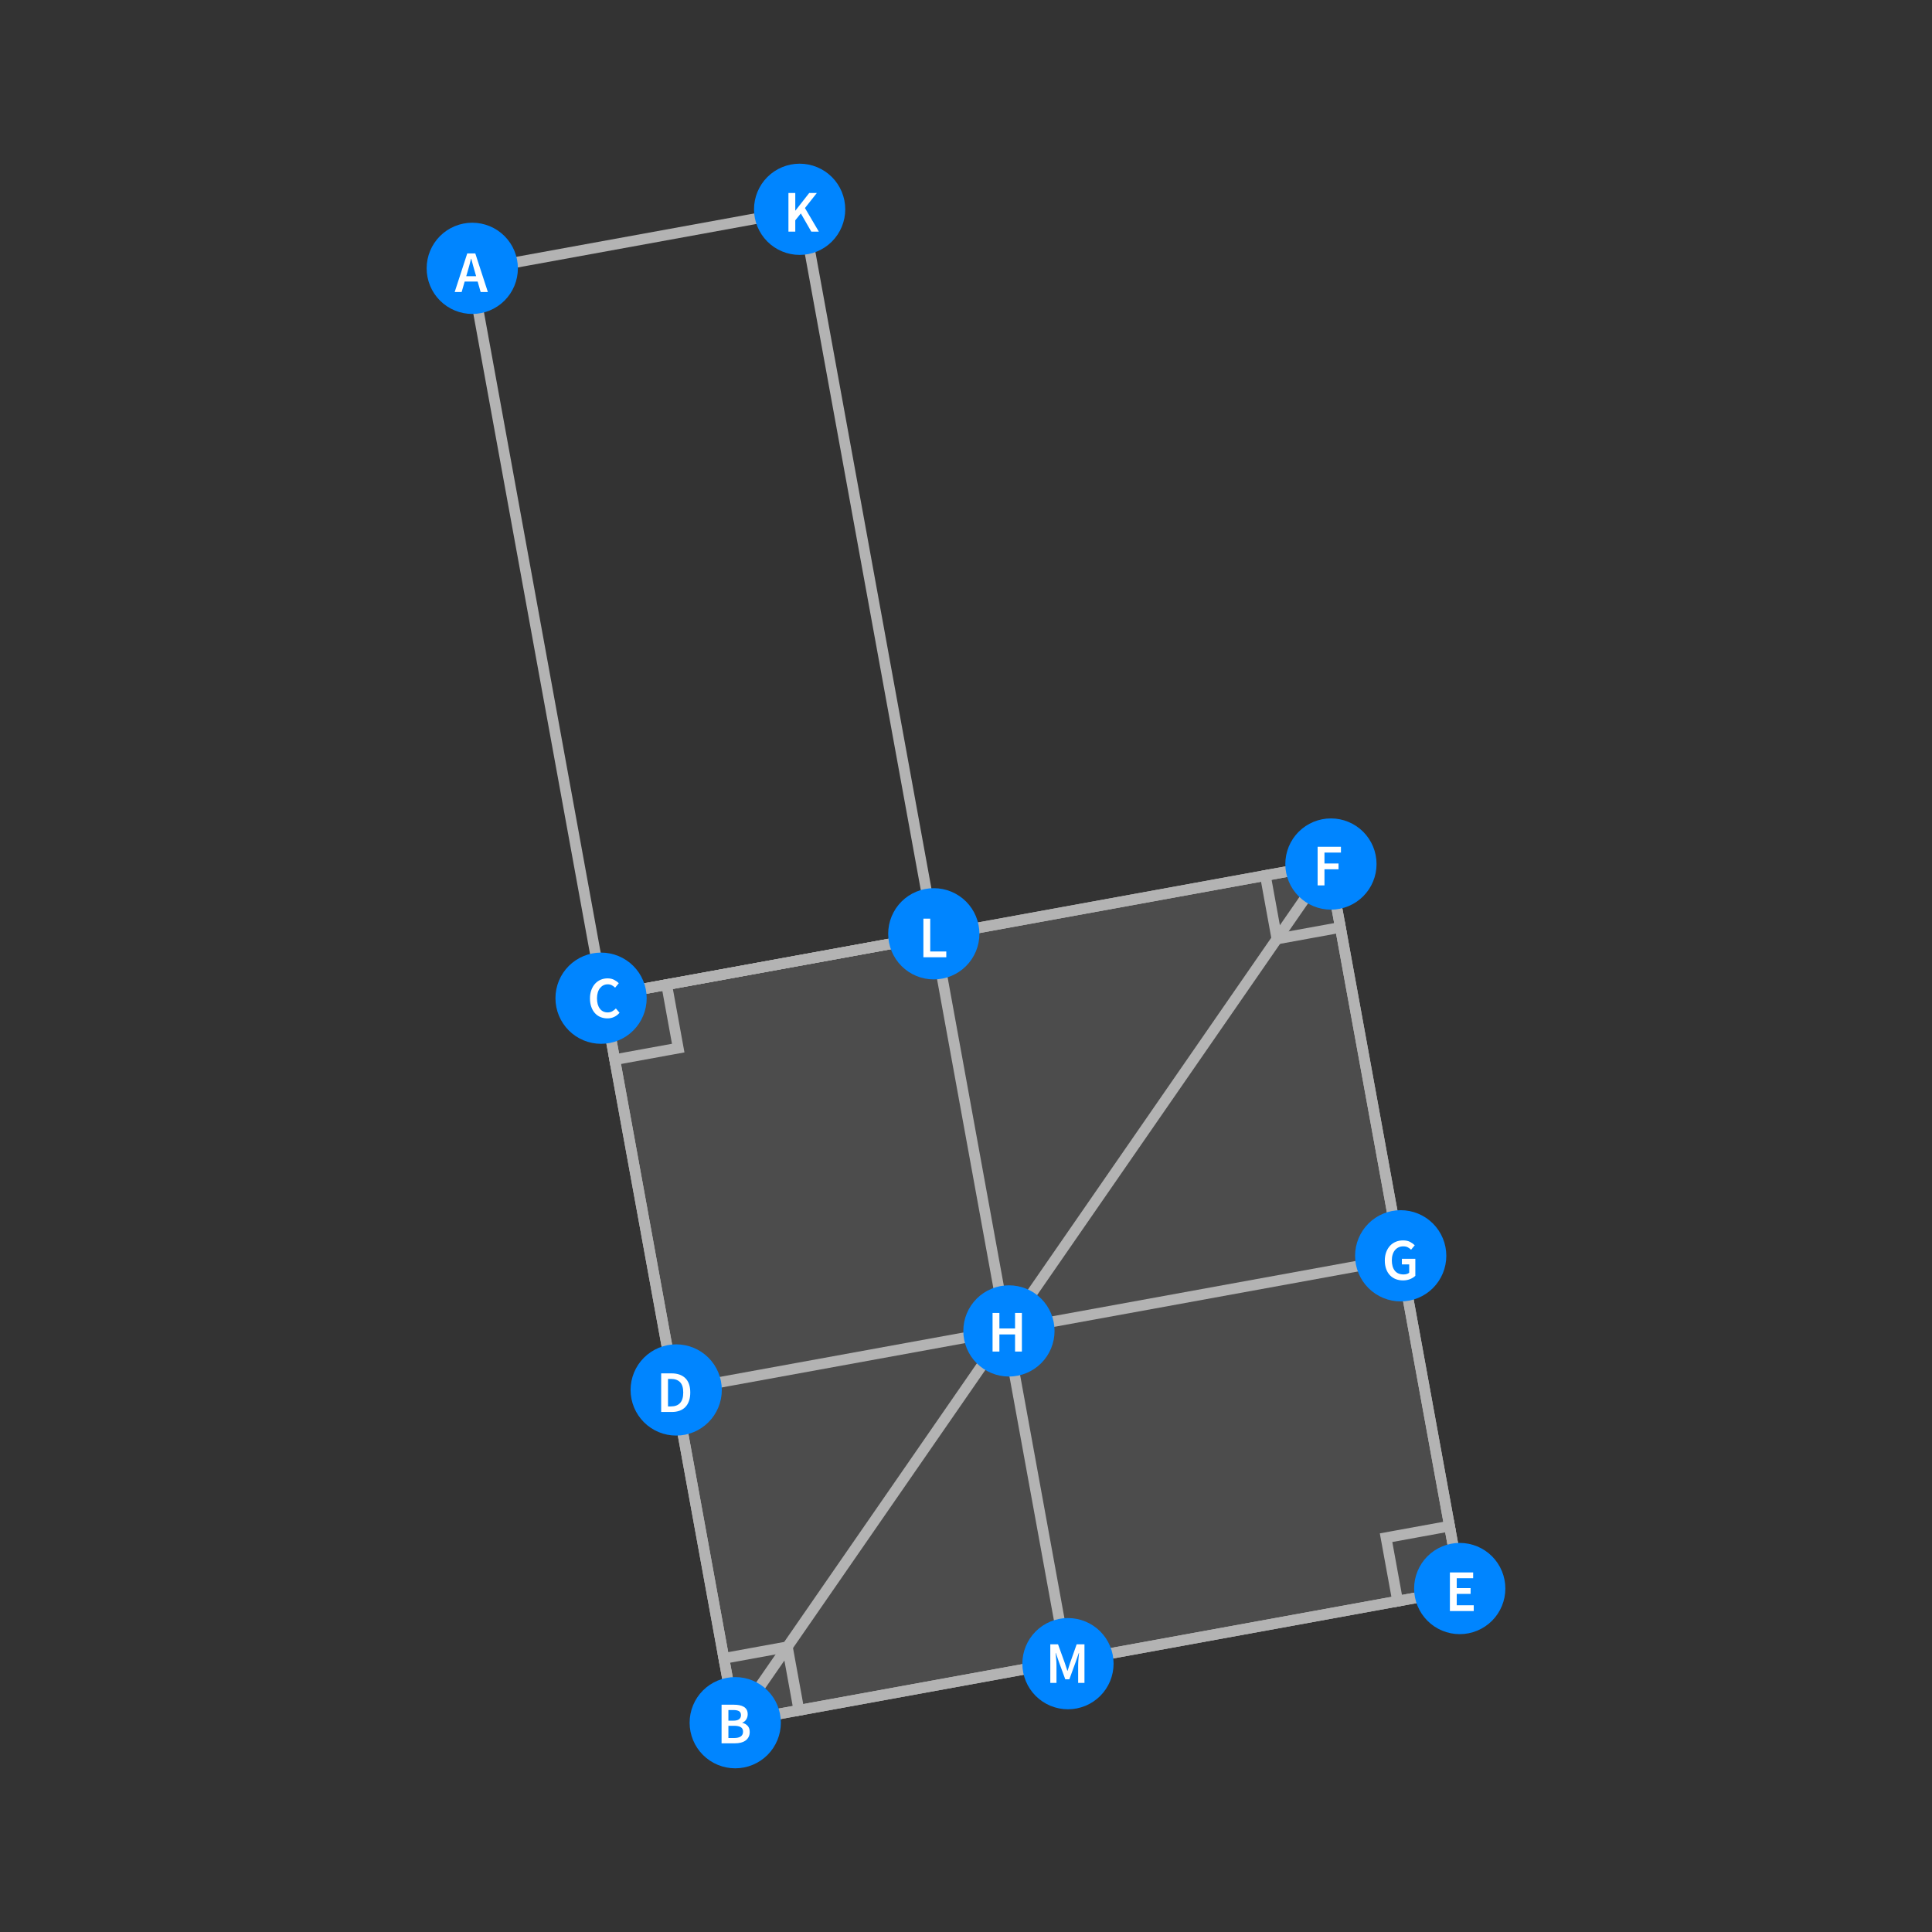 <?xml version="1.0" encoding="UTF-8"?>
<svg xmlns="http://www.w3.org/2000/svg" xmlns:xlink="http://www.w3.org/1999/xlink" width="360pt" height="360pt" viewBox="0 0 360 360" version="1.1">
<rect x="0" y="0" width="360" height="360" fill="#333333" stroke="none"/>
<defs>
<g>
<symbol overflow="visible" id="glyph0-0">
<path style="stroke:none;" d="M 0.926 0 L 0.926 -7.262 L 6.469 -7.262 L 6.469 0 Z M 2.531 -0.824 L 4.84 -0.824 L 4.223 -1.969 L 3.719 -3.07 L 3.676 -3.07 L 3.156 -1.969 Z M 3.676 -4.41 L 3.719 -4.41 L 4.223 -5.445 L 4.754 -6.426 L 2.629 -6.426 L 3.168 -5.445 Z M 1.824 -1.465 L 3.047 -3.738 L 1.824 -6.039 Z M 5.555 -1.465 L 5.555 -6.039 L 4.344 -3.738 Z M 5.555 -1.465 "/>
</symbol>
<symbol overflow="visible" id="glyph0-1">
<path style="stroke:none;" d="M 2.387 -3.828 L 2.133 -2.949 L 3.973 -2.949 L 3.719 -3.828 C 3.602 -4.211 3.488 -4.602 3.383 -5.004 C 3.277 -5.406 3.172 -5.809 3.07 -6.203 L 3.023 -6.203 C 2.922 -5.801 2.82 -5.398 2.719 -5 C 2.613 -4.602 2.504 -4.211 2.387 -3.828 Z M -0.023 0 L 2.32 -7.195 L 3.816 -7.195 L 6.16 0 L 4.816 0 L 4.258 -1.945 L 1.836 -1.945 L 1.277 0 Z M -0.023 0 "/>
</symbol>
<symbol overflow="visible" id="glyph0-2">
<path style="stroke:none;" d="M 0.914 0 L 0.914 -7.195 L 3.211 -7.195 C 3.586 -7.195 3.93 -7.164 4.242 -7.102 C 4.551 -7.039 4.824 -6.938 5.055 -6.805 C 5.285 -6.668 5.465 -6.488 5.594 -6.258 C 5.723 -6.031 5.785 -5.754 5.785 -5.422 C 5.785 -5.078 5.699 -4.758 5.523 -4.465 C 5.348 -4.172 5.102 -3.973 4.785 -3.859 L 4.785 -3.816 C 5.18 -3.73 5.508 -3.543 5.77 -3.262 C 6.031 -2.98 6.16 -2.598 6.16 -2.113 C 6.16 -1.754 6.09 -1.441 5.949 -1.176 C 5.812 -0.914 5.621 -0.691 5.375 -0.516 C 5.129 -0.34 4.836 -0.211 4.5 -0.125 C 4.16 -0.043 3.797 0 3.398 0 Z M 2.188 -4.223 L 3.102 -4.223 C 3.609 -4.223 3.973 -4.316 4.195 -4.5 C 4.418 -4.684 4.531 -4.93 4.531 -5.234 C 4.531 -5.586 4.414 -5.836 4.18 -5.984 C 3.945 -6.129 3.594 -6.203 3.125 -6.203 L 2.188 -6.203 Z M 2.188 -0.988 L 3.266 -0.988 C 3.793 -0.988 4.203 -1.086 4.488 -1.281 C 4.773 -1.477 4.918 -1.773 4.918 -2.18 C 4.918 -2.559 4.777 -2.836 4.5 -3.008 C 4.219 -3.18 3.809 -3.266 3.266 -3.266 L 2.188 -3.266 Z M 2.188 -0.988 "/>
</symbol>
<symbol overflow="visible" id="glyph0-3">
<path style="stroke:none;" d="M 3.785 0.133 C 3.328 0.133 2.902 0.051 2.508 -0.109 C 2.113 -0.27 1.77 -0.508 1.48 -0.824 C 1.191 -1.141 0.961 -1.527 0.793 -1.992 C 0.625 -2.453 0.539 -2.98 0.539 -3.574 C 0.539 -4.16 0.625 -4.688 0.797 -5.152 C 0.969 -5.617 1.203 -6.012 1.5 -6.336 C 1.797 -6.66 2.148 -6.906 2.547 -7.074 C 2.945 -7.242 3.375 -7.324 3.828 -7.324 C 4.281 -7.324 4.688 -7.234 5.039 -7.051 C 5.391 -6.867 5.68 -6.656 5.906 -6.414 L 5.227 -5.59 C 5.035 -5.777 4.828 -5.93 4.609 -6.043 C 4.391 -6.156 4.141 -6.215 3.859 -6.215 C 3.566 -6.215 3.297 -6.156 3.051 -6.035 C 2.805 -5.914 2.594 -5.738 2.414 -5.516 C 2.234 -5.293 2.094 -5.02 1.996 -4.695 C 1.898 -4.375 1.848 -4.012 1.848 -3.609 C 1.848 -2.789 2.027 -2.145 2.383 -1.676 C 2.738 -1.211 3.219 -0.98 3.828 -0.98 C 4.152 -0.98 4.438 -1.047 4.688 -1.184 C 4.938 -1.32 5.164 -1.496 5.367 -1.715 L 6.051 -0.914 C 5.758 -0.574 5.422 -0.316 5.043 -0.137 C 4.664 0.043 4.246 0.133 3.785 0.133 Z M 3.785 0.133 "/>
</symbol>
<symbol overflow="visible" id="glyph0-4">
<path style="stroke:none;" d="M 0.914 0 L 0.914 -7.195 L 2.84 -7.195 C 3.938 -7.195 4.797 -6.898 5.41 -6.305 C 6.027 -5.711 6.336 -4.816 6.336 -3.629 C 6.336 -3.035 6.258 -2.512 6.098 -2.059 C 5.941 -1.602 5.715 -1.223 5.418 -0.918 C 5.121 -0.613 4.762 -0.387 4.34 -0.23 C 3.918 -0.078 3.438 0 2.902 0 Z M 2.188 -1.035 L 2.75 -1.035 C 3.484 -1.035 4.047 -1.246 4.438 -1.668 C 4.832 -2.09 5.027 -2.742 5.027 -3.629 C 5.027 -4.508 4.828 -5.152 4.434 -5.555 C 4.039 -5.957 3.477 -6.16 2.75 -6.16 L 2.188 -6.16 Z M 2.188 -1.035 "/>
</symbol>
<symbol overflow="visible" id="glyph0-5">
<path style="stroke:none;" d="M 0.914 0 L 0.914 -7.195 L 5.246 -7.195 L 5.246 -6.117 L 2.188 -6.117 L 2.188 -4.277 L 4.773 -4.277 L 4.773 -3.199 L 2.188 -3.199 L 2.188 -1.078 L 5.355 -1.078 L 5.355 0 Z M 0.914 0 "/>
</symbol>
<symbol overflow="visible" id="glyph0-6">
<path style="stroke:none;" d="M 0.914 0 L 0.914 -7.195 L 5.258 -7.195 L 5.258 -6.117 L 2.188 -6.117 L 2.188 -4.082 L 4.809 -4.082 L 4.809 -3.004 L 2.188 -3.004 L 2.188 0 Z M 0.914 0 "/>
</symbol>
<symbol overflow="visible" id="glyph0-7">
<path style="stroke:none;" d="M 3.926 0.133 C 3.441 0.133 2.992 0.051 2.578 -0.109 C 2.164 -0.27 1.805 -0.508 1.5 -0.824 C 1.195 -1.141 0.961 -1.527 0.793 -1.992 C 0.625 -2.453 0.539 -2.98 0.539 -3.574 C 0.539 -4.16 0.629 -4.688 0.805 -5.152 C 0.98 -5.617 1.219 -6.012 1.523 -6.336 C 1.828 -6.66 2.188 -6.906 2.602 -7.074 C 3.016 -7.242 3.461 -7.324 3.938 -7.324 C 4.449 -7.324 4.887 -7.234 5.242 -7.047 C 5.598 -6.859 5.887 -6.648 6.117 -6.414 L 5.434 -5.59 C 5.25 -5.766 5.047 -5.914 4.824 -6.035 C 4.602 -6.156 4.32 -6.215 3.98 -6.215 C 3.66 -6.215 3.367 -6.156 3.109 -6.035 C 2.848 -5.914 2.625 -5.738 2.438 -5.516 C 2.25 -5.293 2.105 -5.02 2.004 -4.695 C 1.898 -4.375 1.848 -4.012 1.848 -3.609 C 1.848 -2.789 2.031 -2.145 2.402 -1.676 C 2.773 -1.211 3.32 -0.98 4.047 -0.98 C 4.254 -0.98 4.449 -1.008 4.633 -1.062 C 4.816 -1.117 4.965 -1.195 5.082 -1.297 L 5.082 -2.848 L 3.719 -2.848 L 3.719 -3.895 L 6.227 -3.895 L 6.227 -0.727 C 5.984 -0.484 5.664 -0.281 5.262 -0.117 C 4.863 0.051 4.418 0.133 3.926 0.133 Z M 3.926 0.133 "/>
</symbol>
<symbol overflow="visible" id="glyph0-8">
<path style="stroke:none;" d="M 0.914 0 L 0.914 -7.195 L 2.188 -7.195 L 2.188 -4.301 L 5.105 -4.301 L 5.105 -7.195 L 6.379 -7.195 L 6.379 0 L 5.105 0 L 5.105 -3.191 L 2.188 -3.191 L 2.188 0 Z M 0.914 0 "/>
</symbol>
<symbol overflow="visible" id="glyph0-9">
<path style="stroke:none;" d="M 0.914 0 L 0.914 -7.195 L 2.188 -7.195 L 2.188 -3.926 L 2.223 -3.926 L 4.785 -7.195 L 6.203 -7.195 L 3.992 -4.391 L 6.578 0 L 5.172 0 L 3.223 -3.387 L 2.188 -2.102 L 2.188 0 Z M 0.914 0 "/>
</symbol>
<symbol overflow="visible" id="glyph0-10">
<path style="stroke:none;" d="M 0.914 0 L 0.914 -7.195 L 2.188 -7.195 L 2.188 -1.078 L 5.18 -1.078 L 5.18 0 Z M 0.914 0 "/>
</symbol>
<symbol overflow="visible" id="glyph0-11">
<path style="stroke:none;" d="M 0.914 0 L 0.914 -7.195 L 2.355 -7.195 L 3.629 -3.676 C 3.711 -3.445 3.789 -3.215 3.859 -2.977 C 3.934 -2.738 4.012 -2.5 4.094 -2.266 L 4.137 -2.266 C 4.219 -2.5 4.293 -2.738 4.363 -2.977 C 4.434 -3.215 4.508 -3.445 4.586 -3.676 L 5.828 -7.195 L 7.281 -7.195 L 7.281 0 L 6.105 0 L 6.105 -3.289 C 6.105 -3.457 6.109 -3.641 6.121 -3.84 C 6.133 -4.039 6.145 -4.238 6.16 -4.438 C 6.176 -4.641 6.191 -4.84 6.215 -5.031 C 6.238 -5.227 6.254 -5.41 6.27 -5.578 L 6.227 -5.578 L 5.645 -3.906 L 4.465 -0.672 L 3.707 -0.672 L 2.52 -3.906 L 1.945 -5.578 L 1.902 -5.578 C 1.918 -5.41 1.934 -5.227 1.953 -5.031 C 1.973 -4.836 1.988 -4.641 2.008 -4.438 C 2.027 -4.238 2.039 -4.035 2.051 -3.84 C 2.062 -3.641 2.066 -3.457 2.066 -3.289 L 2.066 0 Z M 0.914 0 "/>
</symbol>
</g>
</defs>
<g id="surface2186">
<path style="fill-rule:nonzero;fill:rgb(70%,70%,70%);fill-opacity:0.2;stroke-width:2;stroke-linecap:square;stroke-linejoin:miter;stroke:rgb(70%,70%,70%);stroke-opacity:0.2;stroke-miterlimit:3.25;" d="M 112.395 185.629 L 137.039 320.844 L 272.254 296.195 L 247.605 160.98 Z M 112.395 185.629 "/>
<path style="fill:none;stroke-width:2;stroke-linecap:square;stroke-linejoin:miter;stroke:rgb(70%,70%,70%);stroke-opacity:1;stroke-miterlimit:3.25;" d="M 112.395 185.629 L 137.039 320.844 L 272.254 296.195 L 247.605 160.98 Z M 112.395 185.629 "/>
<path style="fill:none;stroke-width:2;stroke-linecap:square;stroke-linejoin:miter;stroke:rgb(70%,70%,70%);stroke-opacity:1;stroke-miterlimit:3.25;" d="M 134.883 309.016 L 146.711 306.859 L 148.867 318.688 "/>
<path style="fill:none;stroke-width:2;stroke-linecap:square;stroke-linejoin:miter;stroke:rgb(70%,70%,70%);stroke-opacity:1;stroke-miterlimit:3.25;" d="M 260.43 298.352 L 258.273 286.527 L 270.098 284.371 "/>
<path style="fill:none;stroke-width:2;stroke-linecap:square;stroke-linejoin:miter;stroke:rgb(70%,70%,70%);stroke-opacity:1;stroke-miterlimit:3.25;" d="M 249.762 172.809 L 237.938 174.961 L 235.781 163.137 "/>
<path style="fill:none;stroke-width:2;stroke-linecap:square;stroke-linejoin:miter;stroke:rgb(70%,70%,70%);stroke-opacity:1;stroke-miterlimit:3.25;" d="M 124.219 183.473 L 126.375 195.297 L 114.547 197.453 "/>
<path style="fill:none;stroke-width:2;stroke-linecap:square;stroke-linejoin:miter;stroke:rgb(70%,70%,70%);stroke-opacity:1;stroke-miterlimit:3.25;" d="M 87.746 50.414 L 137.039 320.844 "/>
<path style="fill:none;stroke-width:2;stroke-linecap:square;stroke-linejoin:miter;stroke:rgb(70%,70%,70%);stroke-opacity:1;stroke-miterlimit:3.25;" d="M 137.039 320.844 L 247.605 160.98 "/>
<path style="fill:none;stroke-width:2;stroke-linecap:square;stroke-linejoin:miter;stroke:rgb(70%,70%,70%);stroke-opacity:1;stroke-miterlimit:3.25;" d="M 112.395 185.629 L 247.605 160.98 "/>
<path style="fill:none;stroke-width:2;stroke-linecap:square;stroke-linejoin:miter;stroke:rgb(70%,70%,70%);stroke-opacity:1;stroke-miterlimit:3.25;" d="M 125.785 259.102 L 261 234.453 "/>
<path style="fill:none;stroke-width:2;stroke-linecap:square;stroke-linejoin:miter;stroke:rgb(70%,70%,70%);stroke-opacity:1;stroke-miterlimit:3.25;" d="M 247.605 160.98 L 272.254 296.195 "/>
<path style="fill:none;stroke-width:2;stroke-linecap:square;stroke-linejoin:miter;stroke:rgb(70%,70%,70%);stroke-opacity:1;stroke-miterlimit:3.25;" d="M 149.5 39.156 L 198.793 309.586 "/>
<path style="fill:none;stroke-width:2;stroke-linecap:square;stroke-linejoin:miter;stroke:rgb(70%,70%,70%);stroke-opacity:1;stroke-miterlimit:3.25;" d="M 137.039 320.844 L 272.254 296.195 "/>
<path style="fill:none;stroke-width:2;stroke-linecap:square;stroke-linejoin:miter;stroke:rgb(70%,70%,70%);stroke-opacity:1;stroke-miterlimit:3.25;" d="M 87.746 50.414 L 149.5 39.156 "/>
<path style="fill:none;stroke-width:2;stroke-linecap:square;stroke-linejoin:miter;stroke:rgb(70%,70%,70%);stroke-opacity:1;stroke-miterlimit:3.25;" d="M 112.395 185.629 L 174.148 174.371 "/>
<path style=" stroke:none;fill-rule:evenodd;fill:rgb(0%,52.002%,99.998%);fill-opacity:1;" d="M 96.5 50 C 96.5 47.746 95.605 45.582 94.012 43.988 C 92.418 42.395 90.254 41.5 88 41.5 C 85.746 41.5 83.582 42.395 81.988 43.988 C 80.395 45.582 79.5 47.746 79.5 50 C 79.5 52.254 80.395 54.418 81.988 56.012 C 83.582 57.605 85.746 58.5 88 58.5 C 90.254 58.5 92.418 57.605 94.012 56.012 C 95.605 54.418 96.5 52.254 96.5 50 Z M 96.5 50 "/>
<g style="fill:rgb(99.998%,99.998%,99.998%);fill-opacity:1;">
  <use xlink:href="#glyph0-1" x="84.746" y="54.413"/>
</g>
<path style=" stroke:none;fill-rule:evenodd;fill:rgb(0%,52.002%,99.998%);fill-opacity:1;" d="M 145.5 321 C 145.5 318.746 144.605 316.582 143.012 314.988 C 141.418 313.395 139.254 312.5 137 312.5 C 134.746 312.5 132.582 313.395 130.988 314.988 C 129.395 316.582 128.5 318.746 128.5 321 C 128.5 323.254 129.395 325.418 130.988 327.012 C 132.582 328.605 134.746 329.5 137 329.5 C 139.254 329.5 141.418 328.605 143.012 327.012 C 144.605 325.418 145.5 323.254 145.5 321 Z M 145.5 321 "/>
<g style="fill:rgb(99.998%,99.998%,99.998%);fill-opacity:1;">
  <use xlink:href="#glyph0-2" x="133.539" y="324.843"/>
</g>
<path style=" stroke:none;fill-rule:evenodd;fill:rgb(0%,52.002%,99.998%);fill-opacity:1;" d="M 120.5 186 C 120.5 183.746 119.605 181.582 118.012 179.988 C 116.418 178.395 114.254 177.5 112 177.5 C 109.746 177.5 107.582 178.395 105.988 179.988 C 104.395 181.582 103.5 183.746 103.5 186 C 103.5 188.254 104.395 190.418 105.988 192.012 C 107.582 193.605 109.746 194.5 112 194.5 C 114.254 194.5 116.418 193.605 118.012 192.012 C 119.605 190.418 120.5 188.254 120.5 186 Z M 120.5 186 "/>
<g style="fill:rgb(99.998%,99.998%,99.998%);fill-opacity:1;">
  <use xlink:href="#glyph0-3" x="109.393" y="189.628"/>
</g>
<path style=" stroke:none;fill-rule:evenodd;fill:rgb(0%,52.002%,99.998%);fill-opacity:1;" d="M 134.5 259 C 134.5 256.746 133.605 254.582 132.012 252.988 C 130.418 251.395 128.254 250.5 126 250.5 C 123.746 250.5 121.582 251.395 119.988 252.988 C 118.395 254.582 117.5 256.746 117.5 259 C 117.5 261.254 118.395 263.418 119.988 265.012 C 121.582 266.605 123.746 267.5 126 267.5 C 128.254 267.5 130.418 266.605 132.012 265.012 C 133.605 263.418 134.5 261.254 134.5 259 Z M 134.5 259 "/>
<g style="fill:rgb(99.998%,99.998%,99.998%);fill-opacity:1;">
  <use xlink:href="#glyph0-4" x="122.285" y="263.101"/>
</g>
<path style=" stroke:none;fill-rule:evenodd;fill:rgb(0%,52.002%,99.998%);fill-opacity:1;" d="M 280.5 296 C 280.5 293.746 279.605 291.582 278.012 289.988 C 276.418 288.395 274.254 287.5 272 287.5 C 269.746 287.5 267.582 288.395 265.988 289.988 C 264.395 291.582 263.5 293.746 263.5 296 C 263.5 298.254 264.395 300.418 265.988 302.012 C 267.582 303.605 269.746 304.5 272 304.5 C 274.254 304.5 276.418 303.605 278.012 302.012 C 279.605 300.418 280.5 298.254 280.5 296 Z M 280.5 296 "/>
<g style="fill:rgb(99.998%,99.998%,99.998%);fill-opacity:1;">
  <use xlink:href="#glyph0-5" x="269.254" y="300.196"/>
</g>
<path style=" stroke:none;fill-rule:evenodd;fill:rgb(0%,52.002%,99.998%);fill-opacity:1;" d="M 256.5 161 C 256.5 158.746 255.605 156.582 254.012 154.988 C 252.418 153.395 250.254 152.5 248 152.5 C 245.746 152.5 243.582 153.395 241.988 154.988 C 240.395 156.582 239.5 158.746 239.5 161 C 239.5 163.254 240.395 165.418 241.988 167.012 C 243.582 168.605 245.746 169.5 248 169.5 C 250.254 169.5 252.418 168.605 254.012 167.012 C 255.605 165.418 256.5 163.254 256.5 161 Z M 256.5 161 "/>
<g style="fill:rgb(99.998%,99.998%,99.998%);fill-opacity:1;">
  <use xlink:href="#glyph0-6" x="244.607" y="164.981"/>
</g>
<path style=" stroke:none;fill-rule:evenodd;fill:rgb(0%,52.002%,99.998%);fill-opacity:1;" d="M 269.5 234 C 269.5 231.746 268.605 229.582 267.012 227.988 C 265.418 226.395 263.254 225.5 261 225.5 C 258.746 225.5 256.582 226.395 254.988 227.988 C 253.395 229.582 252.5 231.746 252.5 234 C 252.5 236.254 253.395 238.418 254.988 240.012 C 256.582 241.605 258.746 242.5 261 242.5 C 263.254 242.5 265.418 241.605 267.012 240.012 C 268.605 238.418 269.5 236.254 269.5 234 Z M 269.5 234 "/>
<g style="fill:rgb(99.998%,99.998%,99.998%);fill-opacity:1;">
  <use xlink:href="#glyph0-7" x="257.5" y="238.454"/>
</g>
<path style=" stroke:none;fill-rule:evenodd;fill:rgb(0%,52.002%,99.998%);fill-opacity:1;" d="M 196.5 248 C 196.5 245.746 195.605 243.582 194.012 241.988 C 192.418 240.395 190.254 239.5 188 239.5 C 185.746 239.5 183.582 240.395 181.988 241.988 C 180.395 243.582 179.5 245.746 179.5 248 C 179.5 250.254 180.395 252.418 181.988 254.012 C 183.582 255.605 185.746 256.5 188 256.5 C 190.254 256.5 192.418 255.605 194.012 254.012 C 195.605 252.418 196.5 250.254 196.5 248 Z M 196.5 248 "/>
<g style="fill:rgb(99.998%,99.998%,99.998%);fill-opacity:1;">
  <use xlink:href="#glyph0-8" x="184.036" y="251.842"/>
</g>
<path style=" stroke:none;fill-rule:evenodd;fill:rgb(0%,52.002%,99.998%);fill-opacity:1;" d="M 157.5 39 C 157.5 36.746 156.605 34.582 155.012 32.988 C 153.418 31.395 151.254 30.5 149 30.5 C 146.746 30.5 144.582 31.395 142.988 32.988 C 141.395 34.582 140.5 36.746 140.5 39 C 140.5 41.254 141.395 43.418 142.988 45.012 C 144.582 46.605 146.746 47.5 149 47.5 C 151.254 47.5 153.418 46.605 155.012 45.012 C 156.605 43.418 157.5 41.254 157.5 39 Z M 157.5 39 "/>
<g style="fill:rgb(99.998%,99.998%,99.998%);fill-opacity:1;">
  <use xlink:href="#glyph0-9" x="146" y="43.157"/>
</g>
<path style=" stroke:none;fill-rule:evenodd;fill:rgb(0%,52.002%,99.998%);fill-opacity:1;" d="M 182.5 174 C 182.5 171.746 181.605 169.582 180.012 167.988 C 178.418 166.395 176.254 165.5 174 165.5 C 171.746 165.5 169.582 166.395 167.988 167.988 C 166.395 169.582 165.5 171.746 165.5 174 C 165.5 176.254 166.395 178.418 167.988 180.012 C 169.582 181.605 171.746 182.5 174 182.5 C 176.254 182.5 178.418 181.605 180.012 180.012 C 181.605 178.418 182.5 176.254 182.5 174 Z M 182.5 174 "/>
<g style="fill:rgb(99.998%,99.998%,99.998%);fill-opacity:1;">
  <use xlink:href="#glyph0-10" x="171.147" y="178.372"/>
</g>
<path style=" stroke:none;fill-rule:evenodd;fill:rgb(0%,52.002%,99.998%);fill-opacity:1;" d="M 207.5 310 C 207.5 307.746 206.605 305.582 205.012 303.988 C 203.418 302.395 201.254 301.5 199 301.5 C 196.746 301.5 194.582 302.395 192.988 303.988 C 191.395 305.582 190.5 307.746 190.5 310 C 190.5 312.254 191.395 314.418 192.988 316.012 C 194.582 317.605 196.746 318.5 199 318.5 C 201.254 318.5 203.418 317.605 205.012 316.012 C 206.605 314.418 207.5 312.254 207.5 310 Z M 207.5 310 "/>
<g style="fill:rgb(99.998%,99.998%,99.998%);fill-opacity:1;">
  <use xlink:href="#glyph0-11" x="194.793" y="313.586"/>
</g>
</g>
</svg>
